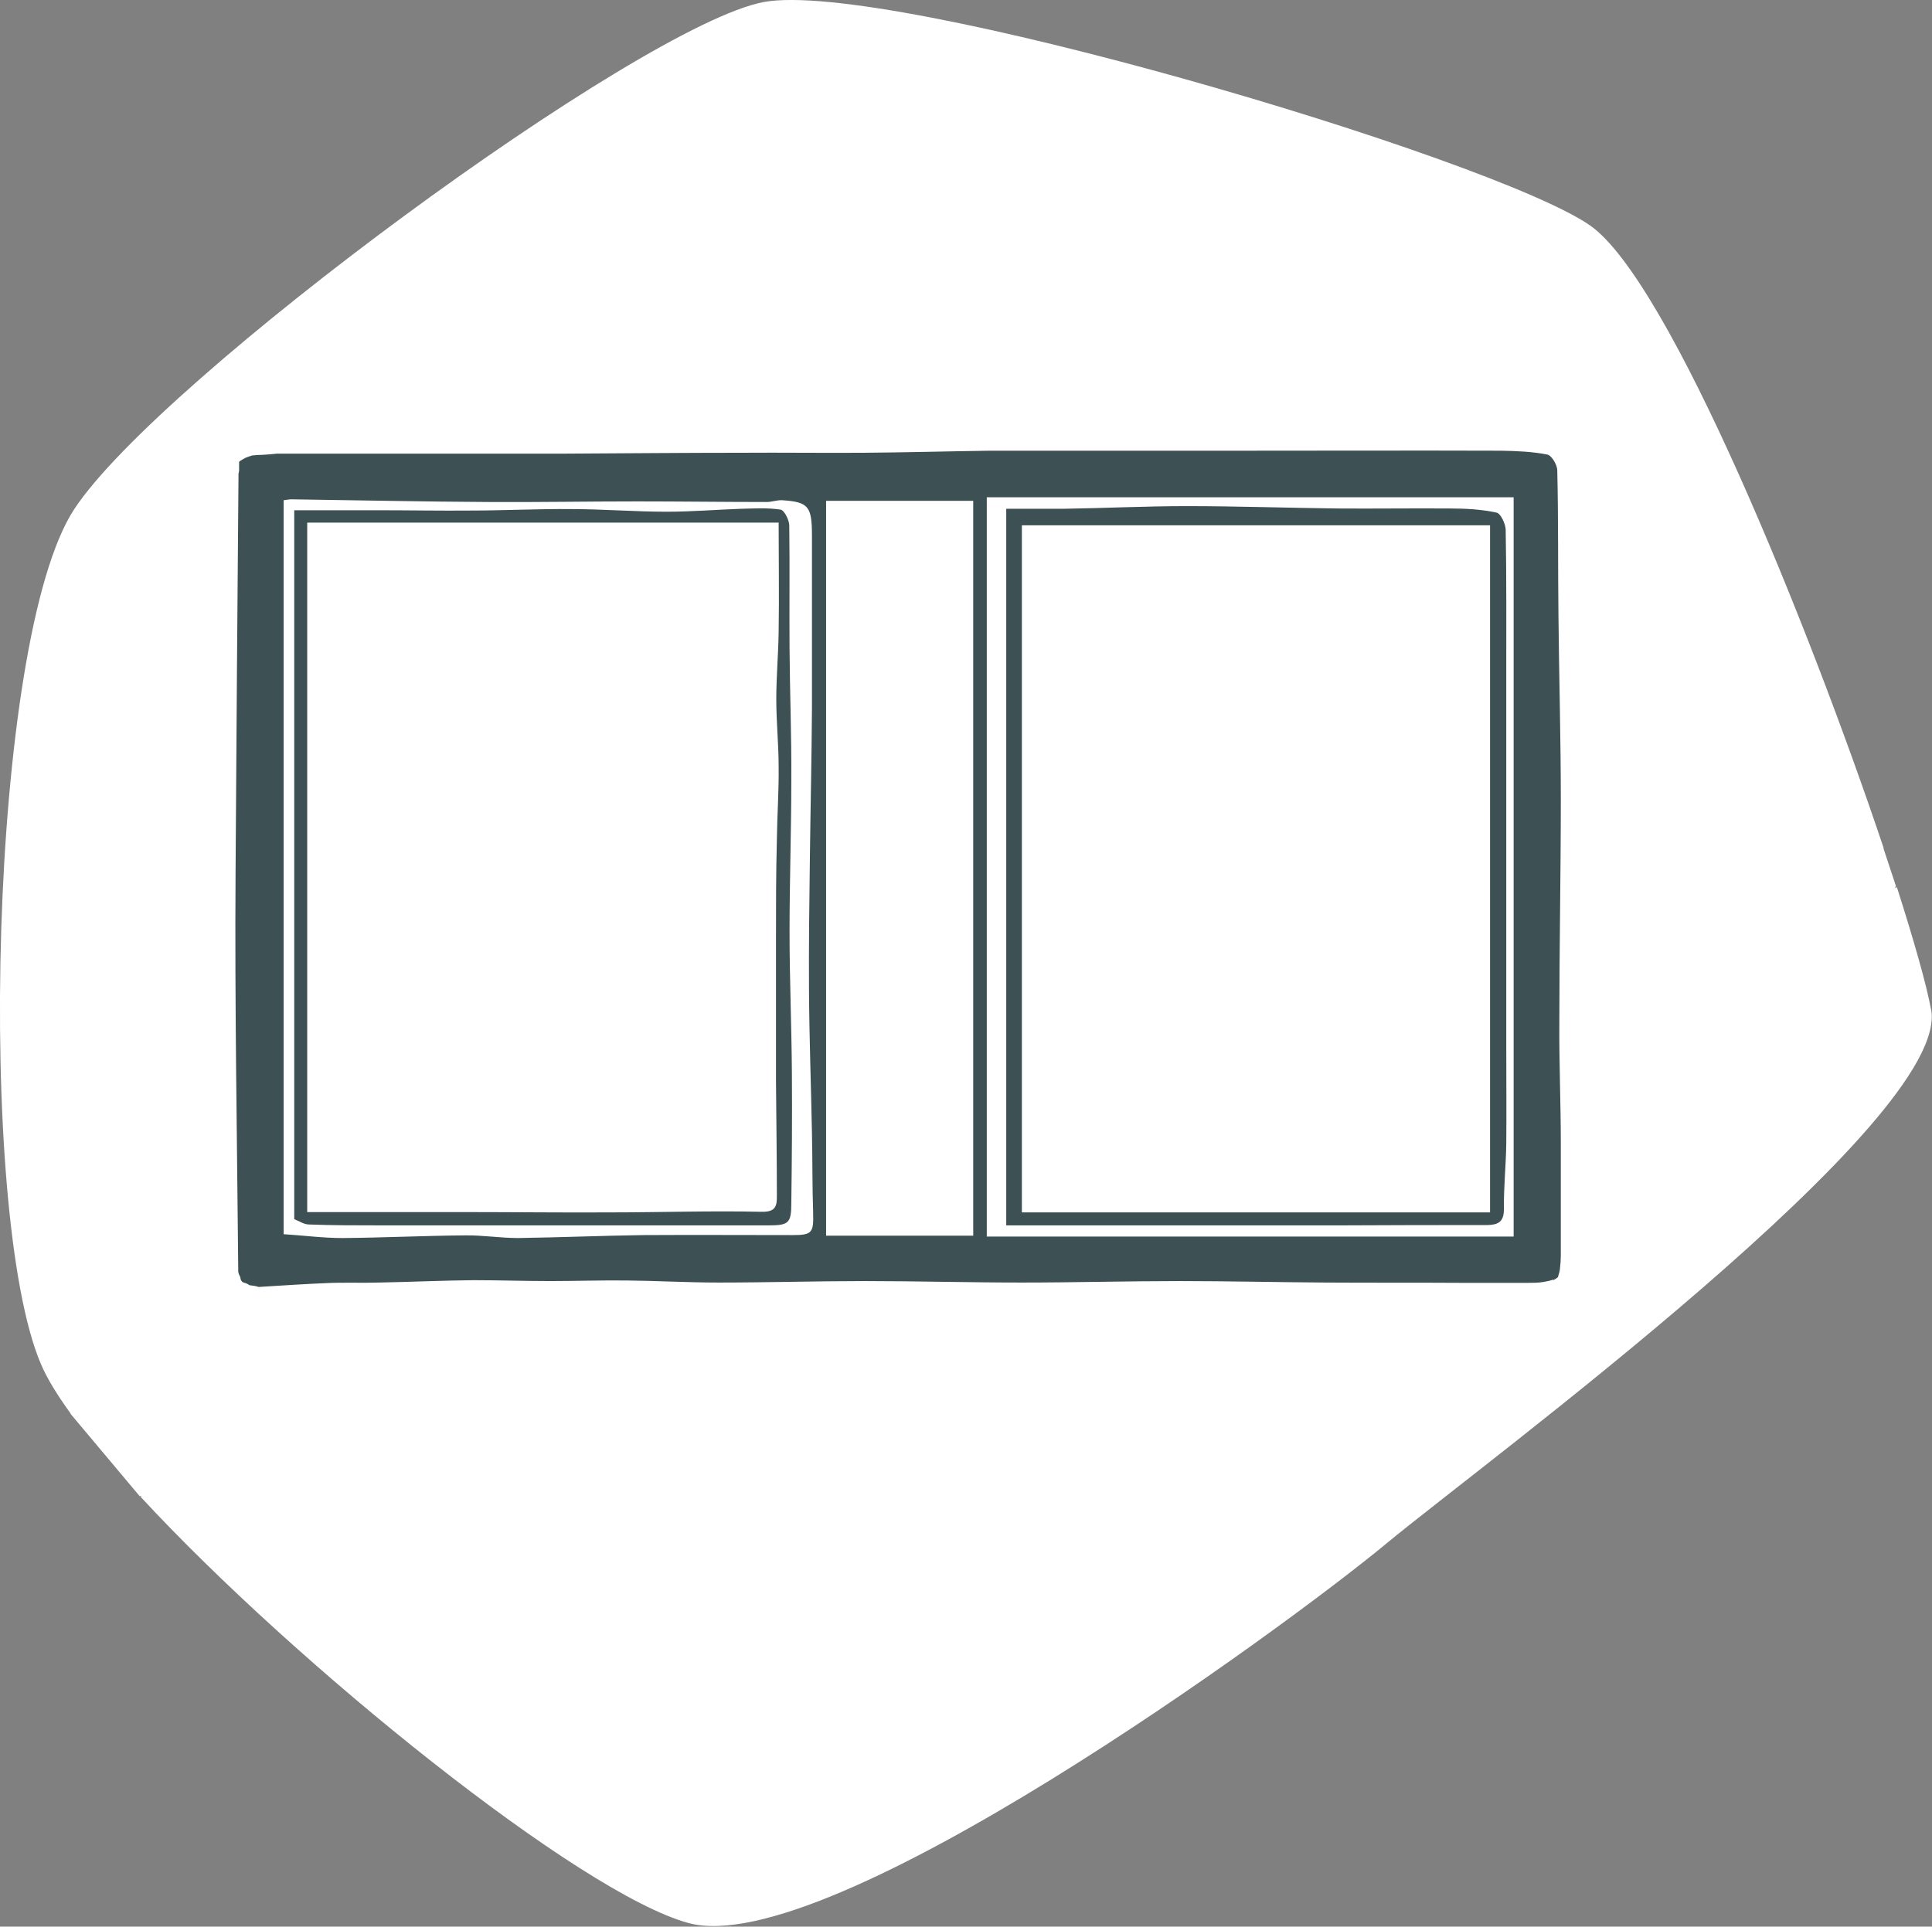 <?xml version="1.0" encoding="UTF-8"?>
<svg id="Layer_1" data-name="Layer 1" xmlns="http://www.w3.org/2000/svg" viewBox="0 0 65.53 65.36">
  <rect x="0" y="0" width="65.53" height="65.36" fill="#808080" stroke="none"/>
  <defs>
    <style>
      .cls-1 {
        fill: #fff;
      }

      .cls-2 {
        fill: #3d5054;
      }
    </style>
  </defs>
  <path class="cls-1" d="M65.5,34.26c-.16-.87-.58-2.34-1.16-4.16-.03,0-.05,.02-.08,.03l.05-.06-.43-1.3s0,0,.01,0c-2.52-7.52-7.27-19.27-9.97-21.13C50.59,5.34,30.1-.72,25.9,.07,21.71,.86,5.42,12.86,2.52,17.27-.39,21.69-.8,41.17,1.39,46.28c.2,.47,.54,1.03,.99,1.65h0s.01,.02,.01,.02c0,0,0,0,0,.01,0,0,0,0,0,0l2.35,2.8,.06-.02s-.02,.03-.03,.04c0,0,0,0,0,0,5.28,5.71,14.92,13.47,18.59,14.46,4.74,1.27,20.16-9.97,23.68-12.89,3.26-2.7,19.16-14.37,18.46-18.11Z"/>
  <g>
    <path class="cls-2" d="M52.68,43.43s.07-.04,.11-.06c.01-.02,.04-.03,.05-.04,.03-.09,.06-.19,.07-.28,.02-.16,.03-.32,.03-.47,0,0,0,0,0-.01,0-1.28,0-2.54,0-3.79,0-1.37-.06-2.74-.05-4.11,0-2.52,.05-5.04,.05-7.56,0-2.08-.06-4.16-.08-6.23-.02-1.64,0-3.28-.04-4.92,0-.19-.19-.51-.34-.54-.51-.1-1.04-.12-1.56-.13-2.97-.01-5.95,0-8.92,0-1.64,0-3.27,0-4.91,0-1.17,0-2.35,0-3.52,0-1.43,.02-2.86,.06-4.29,.07-1.37,.01-2.75-.01-4.12,0-2.03,0-4.06,.02-6.1,.03-1.57,0-3.15,0-4.72,0-1.65,0-3.3,0-4.95,0-.16,.02-.33,.03-.49,.04-.11,0-.22,.01-.33,.02,0,0,0,0,0,0-.02,0-.05,.01-.07,.02-.05,.01-.09,.03-.14,.05-.01,0-.02,0-.03,.01-.04,.02-.07,.04-.11,.06-.02,.01-.05,.03-.08,.05,0,0-.02,.02-.03,.03,0,0,0,0,0,0,0,.1,0,.2,0,.29,0,.04-.01,.07-.02,.1-.04,4.57-.07,9.06-.1,13.55-.03,4.45,.05,8.91,.09,13.4,0,.04,0,.07,0,.11,0,.03,.01,.07,.02,.1,.03,.06,.06,.11,.06,.17,0,.02,.02,.03,.02,.05,.01,.02,.03,.03,.04,.05,.01,0,.03,.01,.04,.02,.08,.02,.15,.05,.2,.09,.11,.02,.21,.02,.31,.06,.82-.05,1.55-.1,2.28-.13,.6-.03,1.2,0,1.81-.02,1.07-.02,2.14-.07,3.2-.08,.87,0,1.73,.03,2.6,.03,.86,0,1.73-.03,2.59-.02,1.04,.01,2.08,.07,3.12,.07,1.66,0,3.32-.05,4.97-.05,1.77,0,3.54,.05,5.32,.05,1.78,0,3.57-.05,5.35-.05,1.65,0,3.3,.04,4.96,.05,1.52,.01,3.04,0,4.55,.01,.75,0,1.51,0,2.28,0,.01,0,.03,0,.04,0,.17,0,.34,0,.51-.03,.09-.02,.18-.03,.27-.06,0,0,.03-.01,.04-.02,0,0,0,0,0,0Zm-25.81-1.53c-1.68,0-3.37-.01-5.05,0-1.42,.02-2.83,.08-4.25,.1-.6,0-1.2-.1-1.8-.09-1.39,.01-2.77,.08-4.16,.09-.66,0-1.33-.09-1.99-.13V16.97c.11-.01,.21-.04,.32-.03,2.21,.03,4.42,.08,6.63,.09,1.68,.01,3.36-.02,5.04-.02,1.47,0,2.93,.02,4.4,.02,.17,0,.35-.07,.52-.06,.89,.06,1.01,.2,1.01,1.2,0,1.96,0,3.91,0,5.87-.01,1.68-.05,3.37-.07,5.05-.02,1.51-.04,3.02-.03,4.54,.01,1.6,.07,3.21,.1,4.81,.02,.9,.01,1.8,.04,2.69,.02,.69-.03,.77-.7,.77Zm6.14,.02h-4.99V16.99h4.99v24.93Zm18.33,.03h-17.87V16.87h17.87v25.08Z"/>
    <path class="cls-2" d="M9.98,41.36V17.31c.94,0,1.92,0,2.89,0,1.03,0,2.06,.02,3.1,.01,1.13,0,2.26-.06,3.39-.05,1.08,0,2.17,.09,3.25,.09,.84,0,1.69-.07,2.53-.1,.45-.01,.9-.04,1.34,.03,.12,.02,.28,.34,.29,.52,.02,1.4,0,2.79,.01,4.19,.01,1.49,.07,2.98,.06,4.47,0,1.71-.06,3.42-.06,5.14,0,1.61,.07,3.21,.08,4.82,.01,1.46,0,2.93-.02,4.39,0,.67-.09,.75-.76,.75-4.42,0-8.84,0-13.26,0-.78,0-1.56,0-2.34-.03-.17,0-.34-.12-.5-.18ZM26.42,17.73H10.42v23.39c1.83,0,3.68,0,5.53,0,1.59,0,3.17,.02,4.76,.01,1.71,0,3.42-.06,5.12-.02,.49,.01,.52-.21,.52-.53,0-1.3-.02-2.6-.03-3.91,0-1.6,0-3.2,0-4.81,0-1.12,0-2.25,.03-3.37,.01-.83,.07-1.66,.06-2.48,0-.76-.08-1.53-.08-2.29,0-.76,.07-1.53,.08-2.29,.02-1.22,0-2.44,0-3.69Z"/>
    <path class="cls-2" d="M34.13,41.57V17.26c.63,0,1.28,0,1.93,0,1.4-.02,2.79-.09,4.19-.09,1.7,0,3.41,.06,5.11,.08,1.27,.01,2.55-.01,3.83,0,.53,0,1.06,.03,1.57,.14,.14,.03,.3,.37,.31,.57,.03,1.65,.02,3.29,.02,4.94,0,2.26,0,4.52,0,6.79,0,1.93,0,3.87,0,5.8,0,1.1,.01,2.21,0,3.31-.01,.74-.09,1.48-.08,2.22,0,.43-.19,.53-.56,.54-1.62,0-3.24,0-4.86,.01-2.78,0-5.57,0-8.35,0h-3.08Zm.53-23.75v23.31h15.88V17.82h-15.88Z"/>
  </g>
</svg>